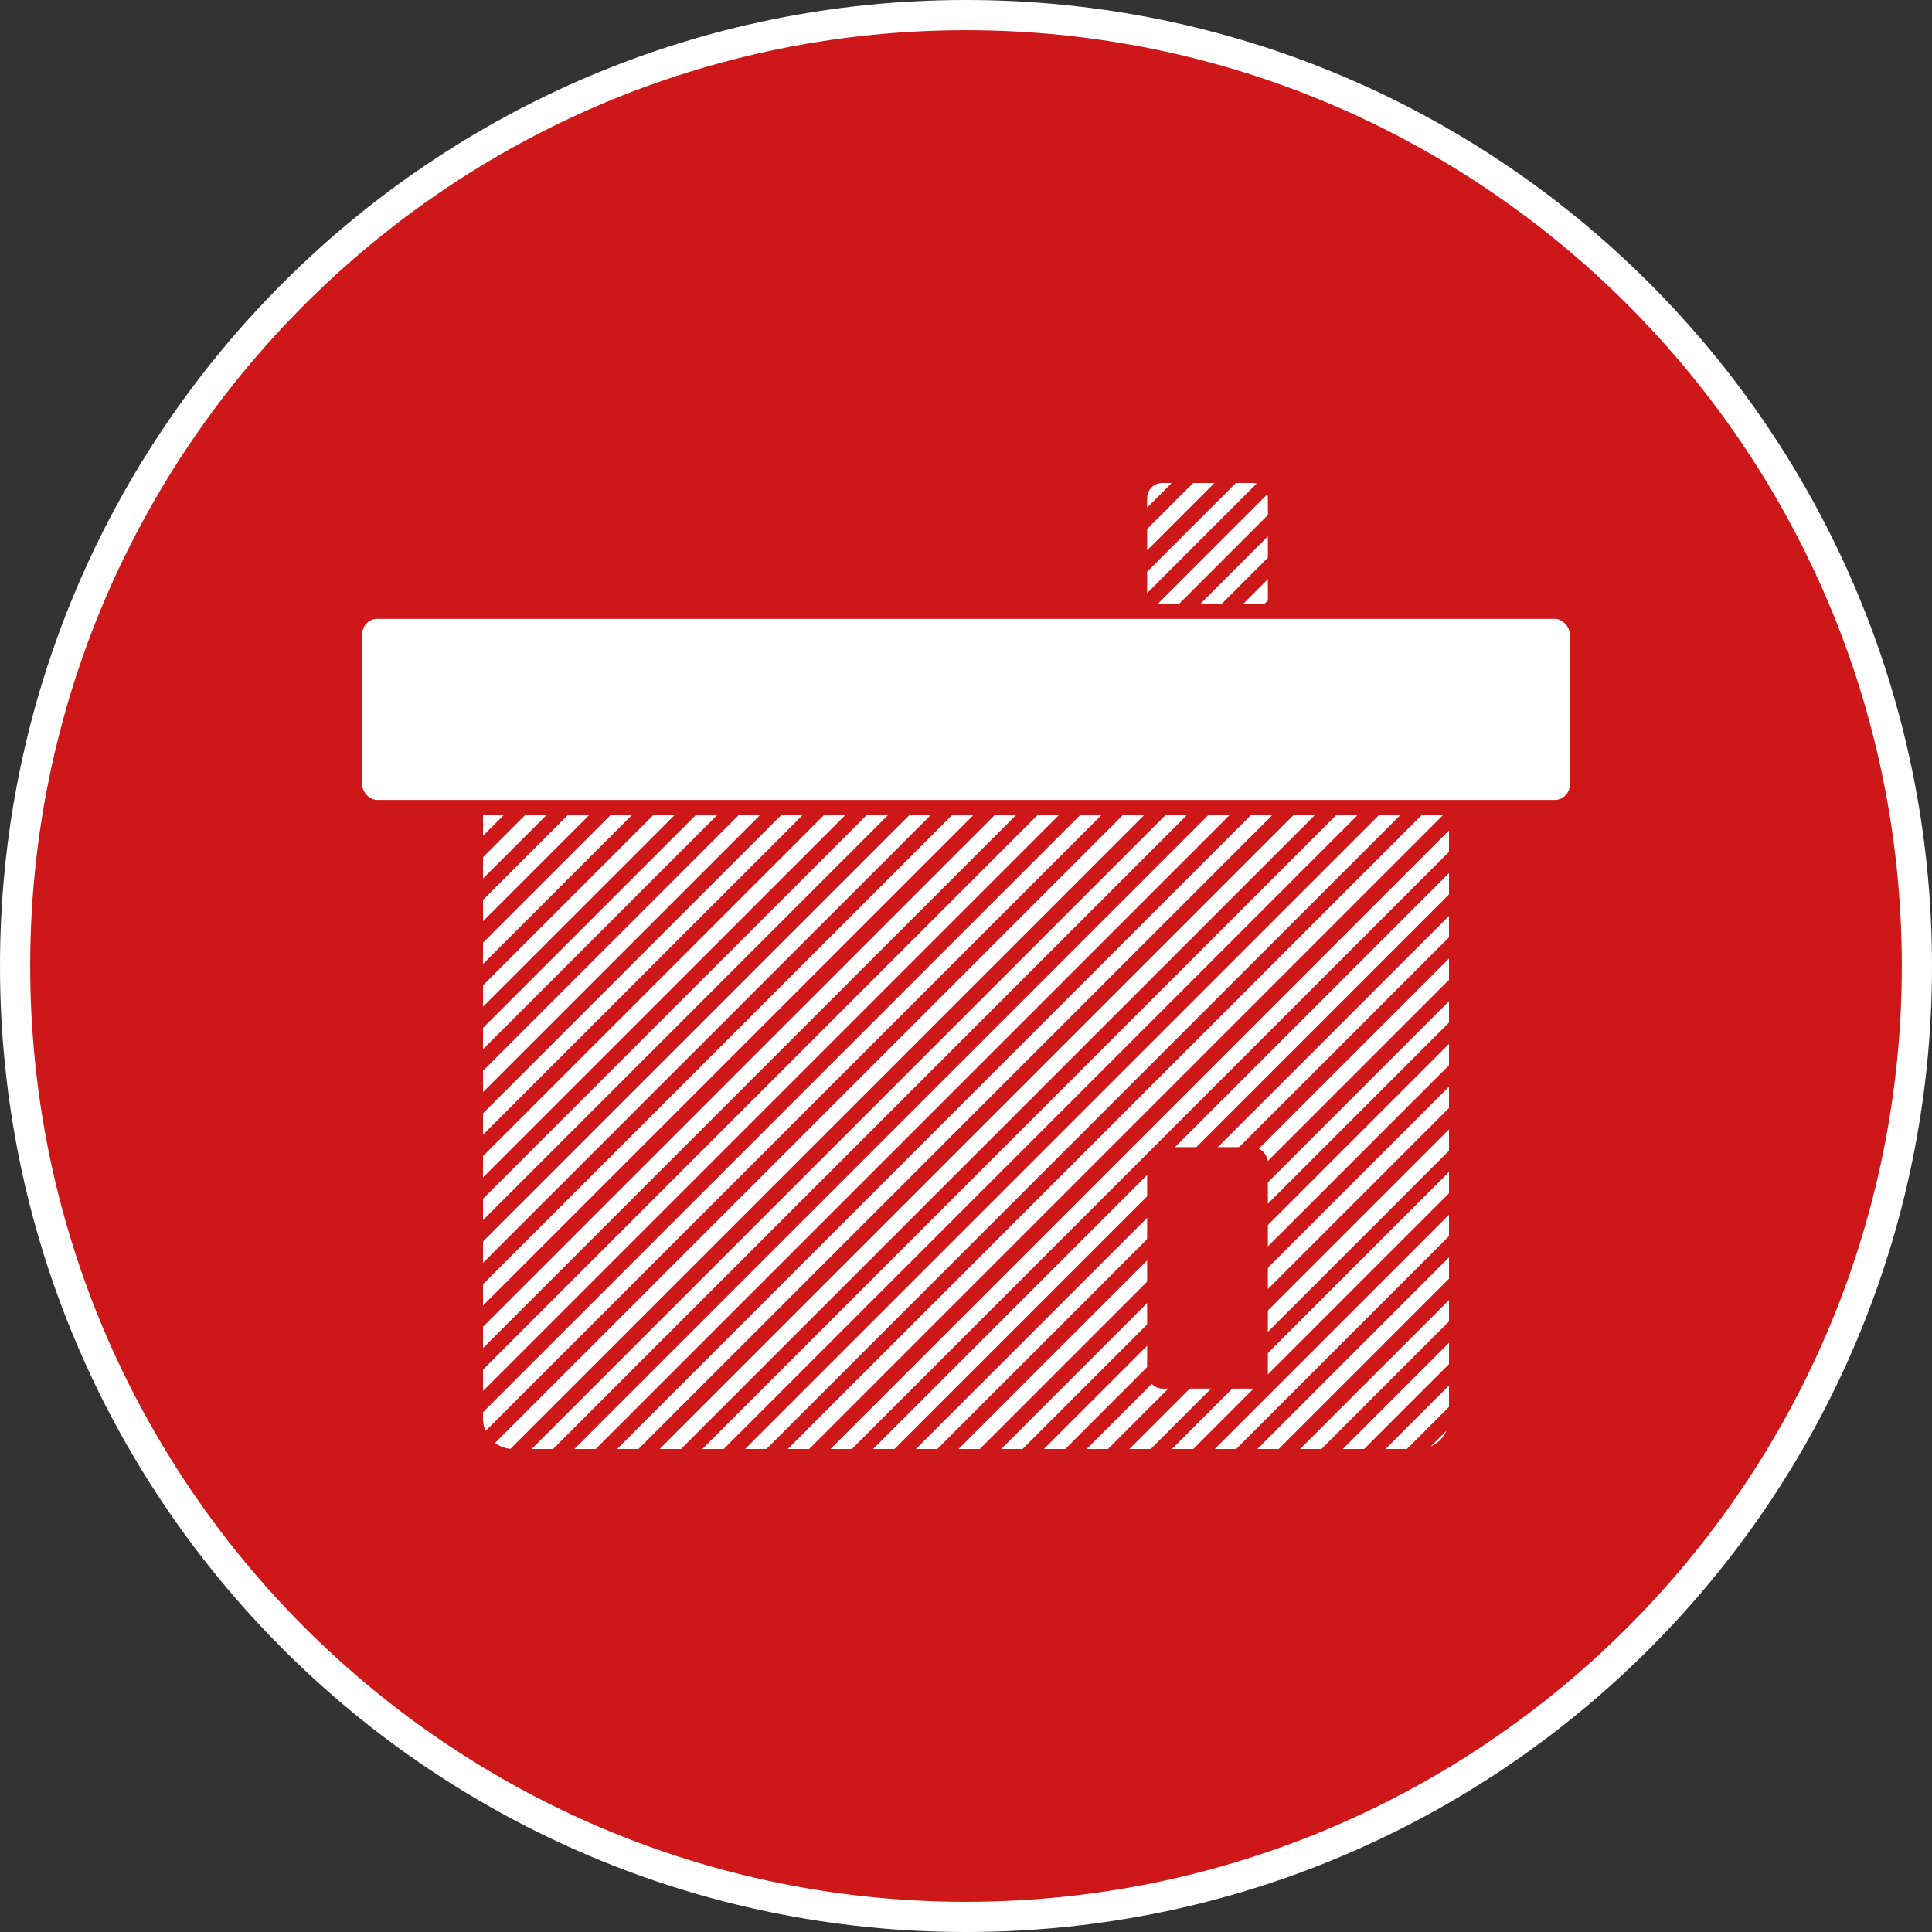 <?xml version="1.0" encoding="UTF-8"?>
<svg xmlns="http://www.w3.org/2000/svg" xmlns:xlink="http://www.w3.org/1999/xlink" width="128" height="128" viewBox="0 0 128 128">
  <rect x="0" y="0" width="128" height="128" fill="#333333" stroke="none"/>
  <defs>
    <style>
      .uuid-f88cd352-62ca-4db4-b38f-e8fd08580daf {
        clip-path: url(#uuid-983839f7-1869-470f-a7d4-9ab6f5aa0322);
      }

      .uuid-1ae38fcc-0e9c-477a-98a7-1d7499ab6fc3 {
        clip-path: url(#uuid-aa6b2d56-e2ac-4f7c-bb78-545850d36b26);
      }

      .uuid-ab839025-877f-4604-b996-055529c5a486 {
        fill: #fff;
      }

      .uuid-5ae69c2a-bd1c-4d55-b6ac-c29dfc054f06 {
        clip-path: url(#uuid-bfdfa3a9-63c6-44c8-b08c-ee01373a32d9);
      }

      .uuid-f9fe8380-0f9b-4e66-9dc1-0a3024bf0c73 {
        stroke: #fff;
        stroke-miterlimit: 10;
      }

      .uuid-f9fe8380-0f9b-4e66-9dc1-0a3024bf0c73, .uuid-741d42f4-ab82-4758-aca1-cf9b97f5bbbe {
        fill: none;
      }

      .uuid-41323d81-332a-4b88-b2e1-207ee277bbc9, .uuid-3f906426-895d-4358-bba7-1c7aa35f3e2c {
        fill: #cd1719;
      }

      .uuid-3f906426-895d-4358-bba7-1c7aa35f3e2c {
        fill-rule: evenodd;
      }

      .uuid-78999ed1-1e6e-4231-be63-c9109712c3a0 {
        clip-path: url(#uuid-c7e90e29-eabe-4d46-b8ef-7bcf407dd95c);
      }
    </style>
    <clipPath id="uuid-c7e90e29-eabe-4d46-b8ef-7bcf407dd95c">
      <path class="uuid-741d42f4-ab82-4758-aca1-cf9b97f5bbbe" d="M32,54h64v40c0,1.1-.9,2-2,2h-60c-1.1,0-2-.9-2-2v-40h0Z"></path>
    </clipPath>
    <clipPath id="uuid-983839f7-1869-470f-a7d4-9ab6f5aa0322">
      <path class="uuid-741d42f4-ab82-4758-aca1-cf9b97f5bbbe" d="M77,32h6c.55,0,1,.45,1,1v7h-8v-7c0-.55.45-1,1-1Z"></path>
    </clipPath>
    <clipPath id="uuid-bfdfa3a9-63c6-44c8-b08c-ee01373a32d9">
      <rect class="uuid-741d42f4-ab82-4758-aca1-cf9b97f5bbbe" x="45" y="-4" width="70" height="80"></rect>
    </clipPath>
    <clipPath id="uuid-aa6b2d56-e2ac-4f7c-bb78-545850d36b26">
      <path class="uuid-741d42f4-ab82-4758-aca1-cf9b97f5bbbe" d="M168,54h64v40c0,1.1-.9,2-2,2h-60c-1.1,0-2-.9-2-2v-40h0Z"></path>
    </clipPath>
  </defs>
  <g id="uuid-981a3816-b181-493a-ae1f-c2be0cda24d0" data-name="Hintergrund">
    <g>
      <path class="uuid-3f906426-895d-4358-bba7-1c7aa35f3e2c" d="M64,127C29.26,127,1,98.74,1,64S29.26,1,64,1s63,28.26,63,63-28.26,63-63,63Z"></path>
      <path class="uuid-ab839025-877f-4604-b996-055529c5a486" d="M64,2c34.19,0,62,27.81,62,62s-27.81,62-62,62S2,98.19,2,64,29.81,2,64,2M64,0C28.65,0,0,28.65,0,64s28.65,64,64,64,64-28.65,64-64S99.35,0,64,0h0Z"></path>
    </g>
  </g>
  <g id="uuid-bb181ff2-eef2-4aa1-a06e-9932447354d2" data-name="Holz">
    <g>
      <g id="uuid-382ca604-aa71-42eb-8978-2f0df823d471" data-name="Fassade">
        <g class="uuid-78999ed1-1e6e-4231-be63-c9109712c3a0">
          <g>
            <line class="uuid-f9fe8380-0f9b-4e66-9dc1-0a3024bf0c73" x1="-22.5" y1="66.75" x2="55.75" y2="-11.5"></line>
            <line class="uuid-f9fe8380-0f9b-4e66-9dc1-0a3024bf0c73" x1="-21.09" y1="68.16" x2="57.16" y2="-10.09"></line>
            <line class="uuid-f9fe8380-0f9b-4e66-9dc1-0a3024bf0c73" x1="-19.67" y1="69.58" x2="58.58" y2="-8.67"></line>
            <line class="uuid-f9fe8380-0f9b-4e66-9dc1-0a3024bf0c73" x1="-18.26" y1="70.99" x2="59.99" y2="-7.26"></line>
            <line class="uuid-f9fe8380-0f9b-4e66-9dc1-0a3024bf0c73" x1="-16.85" y1="72.41" x2="61.41" y2="-5.85"></line>
            <line class="uuid-f9fe8380-0f9b-4e66-9dc1-0a3024bf0c73" x1="-15.43" y1="73.82" x2="62.82" y2="-4.43"></line>
            <line class="uuid-f9fe8380-0f9b-4e66-9dc1-0a3024bf0c73" x1="-14.02" y1="75.24" x2="64.24" y2="-3.02"></line>
            <line class="uuid-f9fe8380-0f9b-4e66-9dc1-0a3024bf0c73" x1="-12.6" y1="76.65" x2="65.65" y2="-1.6"></line>
            <line class="uuid-f9fe8380-0f9b-4e66-9dc1-0a3024bf0c73" x1="-11.19" y1="78.06" x2="67.06" y2="-.19"></line>
            <line class="uuid-f9fe8380-0f9b-4e66-9dc1-0a3024bf0c73" x1="-9.77" y1="79.48" x2="68.48" y2="1.23"></line>
            <line class="uuid-f9fe8380-0f9b-4e66-9dc1-0a3024bf0c73" x1="-8.36" y1="80.89" x2="69.89" y2="2.64"></line>
            <line class="uuid-f9fe8380-0f9b-4e66-9dc1-0a3024bf0c73" x1="-6.95" y1="82.31" x2="71.31" y2="4.05"></line>
            <line class="uuid-f9fe8380-0f9b-4e66-9dc1-0a3024bf0c73" x1="-5.53" y1="83.72" x2="72.72" y2="5.47"></line>
            <line class="uuid-f9fe8380-0f9b-4e66-9dc1-0a3024bf0c73" x1="-4.12" y1="85.14" x2="74.14" y2="6.88"></line>
            <line class="uuid-f9fe8380-0f9b-4e66-9dc1-0a3024bf0c73" x1="-2.7" y1="86.55" x2="75.55" y2="8.3"></line>
            <line class="uuid-f9fe8380-0f9b-4e66-9dc1-0a3024bf0c73" x1="-1.29" y1="87.96" x2="76.96" y2="9.71"></line>
            <line class="uuid-f9fe8380-0f9b-4e66-9dc1-0a3024bf0c73" x1=".12" y1="89.38" x2="78.38" y2="11.12"></line>
            <line class="uuid-f9fe8380-0f9b-4e66-9dc1-0a3024bf0c73" x1="1.54" y1="90.79" x2="79.79" y2="12.54"></line>
            <line class="uuid-f9fe8380-0f9b-4e66-9dc1-0a3024bf0c73" x1="2.95" y1="92.21" x2="81.21" y2="13.95"></line>
            <line class="uuid-f9fe8380-0f9b-4e66-9dc1-0a3024bf0c73" x1="4.37" y1="93.62" x2="82.62" y2="15.37"></line>
            <line class="uuid-f9fe8380-0f9b-4e66-9dc1-0a3024bf0c73" x1="5.78" y1="95.03" x2="84.03" y2="16.78"></line>
            <line class="uuid-f9fe8380-0f9b-4e66-9dc1-0a3024bf0c73" x1="7.2" y1="96.45" x2="85.45" y2="18.2"></line>
            <line class="uuid-f9fe8380-0f9b-4e66-9dc1-0a3024bf0c73" x1="8.61" y1="97.86" x2="86.86" y2="19.61"></line>
            <line class="uuid-f9fe8380-0f9b-4e66-9dc1-0a3024bf0c73" x1="10.02" y1="99.28" x2="88.28" y2="21.02"></line>
            <line class="uuid-f9fe8380-0f9b-4e66-9dc1-0a3024bf0c73" x1="11.44" y1="100.69" x2="89.69" y2="22.44"></line>
            <line class="uuid-f9fe8380-0f9b-4e66-9dc1-0a3024bf0c73" x1="12.85" y1="102.11" x2="91.11" y2="23.85"></line>
            <line class="uuid-f9fe8380-0f9b-4e66-9dc1-0a3024bf0c73" x1="14.27" y1="103.52" x2="92.52" y2="25.27"></line>
            <line class="uuid-f9fe8380-0f9b-4e66-9dc1-0a3024bf0c73" x1="15.68" y1="104.93" x2="93.93" y2="26.68"></line>
            <line class="uuid-f9fe8380-0f9b-4e66-9dc1-0a3024bf0c73" x1="17.1" y1="106.35" x2="95.35" y2="28.1"></line>
            <line class="uuid-f9fe8380-0f9b-4e66-9dc1-0a3024bf0c73" x1="18.51" y1="107.76" x2="96.76" y2="29.51"></line>
            <line class="uuid-f9fe8380-0f9b-4e66-9dc1-0a3024bf0c73" x1="19.92" y1="109.18" x2="98.18" y2="30.92"></line>
            <line class="uuid-f9fe8380-0f9b-4e66-9dc1-0a3024bf0c73" x1="21.34" y1="110.59" x2="99.59" y2="32.34"></line>
            <line class="uuid-f9fe8380-0f9b-4e66-9dc1-0a3024bf0c73" x1="22.75" y1="112.01" x2="101.01" y2="33.75"></line>
            <line class="uuid-f9fe8380-0f9b-4e66-9dc1-0a3024bf0c73" x1="24.17" y1="113.42" x2="102.42" y2="35.17"></line>
            <line class="uuid-f9fe8380-0f9b-4e66-9dc1-0a3024bf0c73" x1="25.58" y1="114.83" x2="103.83" y2="36.58"></line>
            <line class="uuid-f9fe8380-0f9b-4e66-9dc1-0a3024bf0c73" x1="26.99" y1="116.25" x2="105.25" y2="37.99"></line>
            <line class="uuid-f9fe8380-0f9b-4e66-9dc1-0a3024bf0c73" x1="28.41" y1="117.66" x2="106.66" y2="39.41"></line>
            <line class="uuid-f9fe8380-0f9b-4e66-9dc1-0a3024bf0c73" x1="29.82" y1="119.08" x2="108.08" y2="40.82"></line>
            <line class="uuid-f9fe8380-0f9b-4e66-9dc1-0a3024bf0c73" x1="31.24" y1="120.49" x2="109.49" y2="42.24"></line>
            <line class="uuid-f9fe8380-0f9b-4e66-9dc1-0a3024bf0c73" x1="32.65" y1="121.9" x2="110.9" y2="43.65"></line>
            <line class="uuid-f9fe8380-0f9b-4e66-9dc1-0a3024bf0c73" x1="34.07" y1="123.32" x2="112.32" y2="45.07"></line>
            <line class="uuid-f9fe8380-0f9b-4e66-9dc1-0a3024bf0c73" x1="35.48" y1="124.73" x2="113.73" y2="46.48"></line>
            <line class="uuid-f9fe8380-0f9b-4e66-9dc1-0a3024bf0c73" x1="36.89" y1="126.15" x2="115.15" y2="47.89"></line>
            <line class="uuid-f9fe8380-0f9b-4e66-9dc1-0a3024bf0c73" x1="38.31" y1="127.56" x2="116.56" y2="49.31"></line>
            <line class="uuid-f9fe8380-0f9b-4e66-9dc1-0a3024bf0c73" x1="39.72" y1="128.98" x2="117.98" y2="50.72"></line>
            <line class="uuid-f9fe8380-0f9b-4e66-9dc1-0a3024bf0c73" x1="41.14" y1="130.39" x2="119.39" y2="52.14"></line>
            <line class="uuid-f9fe8380-0f9b-4e66-9dc1-0a3024bf0c73" x1="42.55" y1="131.8" x2="120.8" y2="53.55"></line>
            <line class="uuid-f9fe8380-0f9b-4e66-9dc1-0a3024bf0c73" x1="43.97" y1="133.22" x2="122.22" y2="54.97"></line>
            <line class="uuid-f9fe8380-0f9b-4e66-9dc1-0a3024bf0c73" x1="45.38" y1="134.63" x2="123.63" y2="56.38"></line>
            <line class="uuid-f9fe8380-0f9b-4e66-9dc1-0a3024bf0c73" x1="46.79" y1="136.05" x2="125.05" y2="57.79"></line>
            <line class="uuid-f9fe8380-0f9b-4e66-9dc1-0a3024bf0c73" x1="48.21" y1="137.46" x2="126.46" y2="59.21"></line>
            <line class="uuid-f9fe8380-0f9b-4e66-9dc1-0a3024bf0c73" x1="49.62" y1="138.88" x2="127.88" y2="60.62"></line>
            <line class="uuid-f9fe8380-0f9b-4e66-9dc1-0a3024bf0c73" x1="51.04" y1="140.29" x2="129.29" y2="62.04"></line>
            <line class="uuid-f9fe8380-0f9b-4e66-9dc1-0a3024bf0c73" x1="52.45" y1="141.7" x2="130.7" y2="63.45"></line>
            <line class="uuid-f9fe8380-0f9b-4e66-9dc1-0a3024bf0c73" x1="53.86" y1="143.12" x2="132.12" y2="64.86"></line>
            <line class="uuid-f9fe8380-0f9b-4e66-9dc1-0a3024bf0c73" x1="55.28" y1="144.53" x2="133.53" y2="66.28"></line>
            <line class="uuid-f9fe8380-0f9b-4e66-9dc1-0a3024bf0c73" x1="56.69" y1="145.95" x2="134.95" y2="67.69"></line>
            <line class="uuid-f9fe8380-0f9b-4e66-9dc1-0a3024bf0c73" x1="58.11" y1="147.36" x2="136.36" y2="69.11"></line>
            <line class="uuid-f9fe8380-0f9b-4e66-9dc1-0a3024bf0c73" x1="59.52" y1="148.77" x2="137.77" y2="70.52"></line>
            <line class="uuid-f9fe8380-0f9b-4e66-9dc1-0a3024bf0c73" x1="60.94" y1="150.19" x2="139.19" y2="71.94"></line>
            <line class="uuid-f9fe8380-0f9b-4e66-9dc1-0a3024bf0c73" x1="62.35" y1="151.6" x2="140.6" y2="73.35"></line>
            <line class="uuid-f9fe8380-0f9b-4e66-9dc1-0a3024bf0c73" x1="63.76" y1="153.02" x2="142.02" y2="74.76"></line>
            <line class="uuid-f9fe8380-0f9b-4e66-9dc1-0a3024bf0c73" x1="65.18" y1="154.43" x2="143.43" y2="76.18"></line>
            <line class="uuid-f9fe8380-0f9b-4e66-9dc1-0a3024bf0c73" x1="66.59" y1="155.85" x2="144.85" y2="77.59"></line>
            <line class="uuid-f9fe8380-0f9b-4e66-9dc1-0a3024bf0c73" x1="68.01" y1="157.26" x2="146.26" y2="79.01"></line>
            <line class="uuid-f9fe8380-0f9b-4e66-9dc1-0a3024bf0c73" x1="69.42" y1="158.67" x2="147.67" y2="80.42"></line>
            <line class="uuid-f9fe8380-0f9b-4e66-9dc1-0a3024bf0c73" x1="70.84" y1="160.09" x2="149.09" y2="81.84"></line>
            <line class="uuid-f9fe8380-0f9b-4e66-9dc1-0a3024bf0c73" x1="72.25" y1="161.5" x2="150.5" y2="83.25"></line>
          </g>
        </g>
      </g>
      <g id="uuid-8093a49e-9170-4e16-a613-8ba6d393802e" data-name="Dach">
        <rect class="uuid-ab839025-877f-4604-b996-055529c5a486" x="24" y="41" width="80" height="12" rx="1" ry="1"></rect>
      </g>
      <g id="uuid-ef1fb187-a8e4-4e12-983c-02e3a4ff3133" data-name="Tür">
        <rect class="uuid-41323d81-332a-4b88-b2e1-207ee277bbc9" x="76" y="76" width="8" height="16" rx="1" ry="1"></rect>
      </g>
      <g id="uuid-2fe251d9-d9ac-4cb2-8194-72e7014d0398" data-name="Schornstein">
        <g class="uuid-f88cd352-62ca-4db4-b38f-e8fd08580daf">
          <g class="uuid-5ae69c2a-bd1c-4d55-b6ac-c29dfc054f06">
            <g>
              <rect class="uuid-ab839025-877f-4604-b996-055529c5a486" x="-22.71" y="-11.88" width="110.67" height="1" transform="translate(17.6 19.74) rotate(-45)"></rect>
              <rect class="uuid-ab839025-877f-4604-b996-055529c5a486" x="-21.3" y="-10.46" width="110.67" height="1" transform="translate(17.01 21.15) rotate(-45)"></rect>
              <rect class="uuid-ab839025-877f-4604-b996-055529c5a486" x="-19.88" y="-9.05" width="110.67" height="1" transform="translate(16.43 22.56) rotate(-45)"></rect>
              <rect class="uuid-ab839025-877f-4604-b996-055529c5a486" x="-18.47" y="-7.63" width="110.67" height="1" transform="translate(15.84 23.98) rotate(-45)"></rect>
              <rect class="uuid-ab839025-877f-4604-b996-055529c5a486" x="-17.05" y="-6.22" width="110.67" height="1" transform="translate(15.26 25.39) rotate(-45)"></rect>
              <rect class="uuid-ab839025-877f-4604-b996-055529c5a486" x="-15.64" y="-4.8" width="110.67" height="1" transform="translate(14.67 26.81) rotate(-45)"></rect>
              <rect class="uuid-ab839025-877f-4604-b996-055529c5a486" x="-14.22" y="-3.39" width="110.67" height="1" transform="translate(14.08 28.22) rotate(-45)"></rect>
              <rect class="uuid-ab839025-877f-4604-b996-055529c5a486" x="-12.81" y="-1.98" width="110.67" height="1" transform="translate(13.5 29.64) rotate(-45)"></rect>
              <rect class="uuid-ab839025-877f-4604-b996-055529c5a486" x="-11.4" y="-.56" width="110.67" height="1" transform="translate(12.91 31.05) rotate(-45)"></rect>
              <rect class="uuid-ab839025-877f-4604-b996-055529c5a486" x="-9.98" y=".85" width="110.67" height="1" transform="translate(12.33 32.46) rotate(-45)"></rect>
              <rect class="uuid-ab839025-877f-4604-b996-055529c5a486" x="-8.57" y="2.27" width="110.67" height="1" transform="translate(11.74 33.88) rotate(-45)"></rect>
              <rect class="uuid-ab839025-877f-4604-b996-055529c5a486" x="-7.15" y="3.68" width="110.67" height="1" transform="translate(11.16 35.29) rotate(-45)"></rect>
              <rect class="uuid-ab839025-877f-4604-b996-055529c5a486" x="-5.74" y="5.09" width="110.67" height="1" transform="translate(10.57 36.71) rotate(-45)"></rect>
              <rect class="uuid-ab839025-877f-4604-b996-055529c5a486" x="-4.32" y="6.51" width="110.67" height="1" transform="translate(9.98 38.12) rotate(-45)"></rect>
              <rect class="uuid-ab839025-877f-4604-b996-055529c5a486" x="-2.91" y="7.92" width="110.67" height="1" transform="translate(9.4 39.54) rotate(-45)"></rect>
              <rect class="uuid-ab839025-877f-4604-b996-055529c5a486" x="-1.5" y="9.34" width="110.67" height="1" transform="translate(8.81 40.95) rotate(-45)"></rect>
              <rect class="uuid-ab839025-877f-4604-b996-055529c5a486" x="-.08" y="10.75" width="110.67" height="1" transform="translate(8.23 42.36) rotate(-45)"></rect>
              <rect class="uuid-ab839025-877f-4604-b996-055529c5a486" x="1.33" y="12.17" width="110.67" height="1" transform="translate(7.64 43.78) rotate(-45)"></rect>
              <rect class="uuid-ab839025-877f-4604-b996-055529c5a486" x="2.75" y="13.58" width="110.67" height="1" transform="translate(7.06 45.19) rotate(-45)"></rect>
              <rect class="uuid-ab839025-877f-4604-b996-055529c5a486" x="4.16" y="14.99" width="110.67" height="1" transform="translate(6.47 46.61) rotate(-45)"></rect>
              <rect class="uuid-ab839025-877f-4604-b996-055529c5a486" x="5.57" y="16.41" width="110.67" height="1" transform="translate(5.88 48.02) rotate(-45)"></rect>
              <rect class="uuid-ab839025-877f-4604-b996-055529c5a486" x="6.99" y="17.82" width="110.67" height="1" transform="translate(5.3 49.43) rotate(-45)"></rect>
              <rect class="uuid-ab839025-877f-4604-b996-055529c5a486" x="8.4" y="19.24" width="110.67" height="1" transform="translate(4.71 50.85) rotate(-45)"></rect>
              <rect class="uuid-ab839025-877f-4604-b996-055529c5a486" x="9.82" y="20.65" width="110.67" height="1" transform="translate(4.13 52.26) rotate(-45)"></rect>
              <rect class="uuid-ab839025-877f-4604-b996-055529c5a486" x="11.23" y="22.06" width="110.67" height="1" transform="translate(3.54 53.68) rotate(-45)"></rect>
              <rect class="uuid-ab839025-877f-4604-b996-055529c5a486" x="12.65" y="23.48" width="110.67" height="1" transform="translate(2.95 55.09) rotate(-45)"></rect>
              <rect class="uuid-ab839025-877f-4604-b996-055529c5a486" x="14.06" y="24.89" width="110.67" height="1" transform="translate(2.37 56.51) rotate(-45)"></rect>
              <rect class="uuid-ab839025-877f-4604-b996-055529c5a486" x="15.47" y="26.31" width="110.67" height="1" transform="translate(1.78 57.92) rotate(-45)"></rect>
              <rect class="uuid-ab839025-877f-4604-b996-055529c5a486" x="16.89" y="27.72" width="110.67" height="1" transform="translate(1.2 59.33) rotate(-45)"></rect>
              <rect class="uuid-ab839025-877f-4604-b996-055529c5a486" x="18.3" y="29.14" width="110.67" height="1" transform="translate(.61 60.75) rotate(-45)"></rect>
              <rect class="uuid-ab839025-877f-4604-b996-055529c5a486" x="19.72" y="30.55" width="110.67" height="1" transform="translate(.03 62.16) rotate(-45)"></rect>
              <rect class="uuid-ab839025-877f-4604-b996-055529c5a486" x="21.13" y="31.96" width="110.67" height="1" transform="translate(-.56 63.58) rotate(-45)"></rect>
              <rect class="uuid-ab839025-877f-4604-b996-055529c5a486" x="22.55" y="33.38" width="110.67" height="1" transform="translate(-1.15 64.99) rotate(-45)"></rect>
              <rect class="uuid-ab839025-877f-4604-b996-055529c5a486" x="23.96" y="34.79" width="110.67" height="1" transform="translate(-1.73 66.41) rotate(-45)"></rect>
              <rect class="uuid-ab839025-877f-4604-b996-055529c5a486" x="25.37" y="36.21" width="110.67" height="1" transform="translate(-2.32 67.82) rotate(-45)"></rect>
              <rect class="uuid-ab839025-877f-4604-b996-055529c5a486" x="26.79" y="37.62" width="110.67" height="1" transform="translate(-2.9 69.23) rotate(-45)"></rect>
              <rect class="uuid-ab839025-877f-4604-b996-055529c5a486" x="28.2" y="39.04" width="110.67" height="1" transform="translate(-3.49 70.65) rotate(-45)"></rect>
              <rect class="uuid-ab839025-877f-4604-b996-055529c5a486" x="29.62" y="40.45" width="110.67" height="1" transform="translate(-4.07 72.06) rotate(-45)"></rect>
              <rect class="uuid-ab839025-877f-4604-b996-055529c5a486" x="31.03" y="41.86" width="110.67" height="1" transform="translate(-4.66 73.48) rotate(-45)"></rect>
              <rect class="uuid-ab839025-877f-4604-b996-055529c5a486" x="32.44" y="43.28" width="110.67" height="1" transform="translate(-5.25 74.89) rotate(-45)"></rect>
              <rect class="uuid-ab839025-877f-4604-b996-055529c5a486" x="33.86" y="44.69" width="110.67" height="1" transform="translate(-5.83 76.31) rotate(-45)"></rect>
              <rect class="uuid-ab839025-877f-4604-b996-055529c5a486" x="35.27" y="46.11" width="110.67" height="1" transform="translate(-6.42 77.72) rotate(-45)"></rect>
              <rect class="uuid-ab839025-877f-4604-b996-055529c5a486" x="36.69" y="47.52" width="110.67" height="1" transform="translate(-7 79.13) rotate(-45)"></rect>
              <rect class="uuid-ab839025-877f-4604-b996-055529c5a486" x="38.1" y="48.94" width="110.67" height="1" transform="translate(-7.59 80.55) rotate(-45)"></rect>
              <rect class="uuid-ab839025-877f-4604-b996-055529c5a486" x="39.52" y="50.35" width="110.67" height="1" transform="translate(-8.18 81.96) rotate(-45)"></rect>
              <rect class="uuid-ab839025-877f-4604-b996-055529c5a486" x="40.93" y="51.76" width="110.67" height="1" transform="translate(-8.76 83.38) rotate(-45)"></rect>
              <rect class="uuid-ab839025-877f-4604-b996-055529c5a486" x="42.34" y="53.18" width="110.67" height="1" transform="translate(-9.35 84.79) rotate(-45)"></rect>
              <rect class="uuid-ab839025-877f-4604-b996-055529c5a486" x="43.76" y="54.59" width="110.67" height="1" transform="translate(-9.93 86.2) rotate(-45)"></rect>
              <rect class="uuid-ab839025-877f-4604-b996-055529c5a486" x="45.17" y="56.01" width="110.67" height="1" transform="translate(-10.52 87.62) rotate(-45)"></rect>
              <rect class="uuid-ab839025-877f-4604-b996-055529c5a486" x="46.59" y="57.42" width="110.67" height="1" transform="translate(-11.1 89.03) rotate(-45)"></rect>
              <rect class="uuid-ab839025-877f-4604-b996-055529c5a486" x="48" y="58.83" width="110.67" height="1" transform="translate(-11.69 90.45) rotate(-45)"></rect>
              <rect class="uuid-ab839025-877f-4604-b996-055529c5a486" x="49.42" y="60.25" width="110.67" height="1" transform="translate(-12.28 91.86) rotate(-45)"></rect>
              <rect class="uuid-ab839025-877f-4604-b996-055529c5a486" x="50.83" y="61.66" width="110.67" height="1" transform="translate(-12.86 93.28) rotate(-45)"></rect>
              <rect class="uuid-ab839025-877f-4604-b996-055529c5a486" x="52.24" y="63.08" width="110.67" height="1" transform="translate(-13.45 94.69) rotate(-45)"></rect>
              <rect class="uuid-ab839025-877f-4604-b996-055529c5a486" x="53.66" y="64.49" width="110.67" height="1" transform="translate(-14.03 96.1) rotate(-45)"></rect>
              <rect class="uuid-ab839025-877f-4604-b996-055529c5a486" x="55.07" y="65.91" width="110.67" height="1" transform="translate(-14.62 97.52) rotate(-45)"></rect>
              <rect class="uuid-ab839025-877f-4604-b996-055529c5a486" x="56.49" y="67.32" width="110.67" height="1" transform="translate(-15.2 98.93) rotate(-45)"></rect>
              <rect class="uuid-ab839025-877f-4604-b996-055529c5a486" x="57.9" y="68.73" width="110.67" height="1" transform="translate(-15.79 100.35) rotate(-45)"></rect>
              <rect class="uuid-ab839025-877f-4604-b996-055529c5a486" x="59.31" y="70.15" width="110.67" height="1" transform="translate(-16.38 101.76) rotate(-45)"></rect>
              <rect class="uuid-ab839025-877f-4604-b996-055529c5a486" x="60.73" y="71.56" width="110.67" height="1" transform="translate(-16.96 103.18) rotate(-45)"></rect>
              <rect class="uuid-ab839025-877f-4604-b996-055529c5a486" x="62.14" y="72.98" width="110.67" height="1" transform="translate(-17.55 104.59) rotate(-45)"></rect>
              <rect class="uuid-ab839025-877f-4604-b996-055529c5a486" x="63.56" y="74.39" width="110.67" height="1" transform="translate(-18.13 106) rotate(-45)"></rect>
              <rect class="uuid-ab839025-877f-4604-b996-055529c5a486" x="64.97" y="75.81" width="110.67" height="1" transform="translate(-18.72 107.42) rotate(-45)"></rect>
              <rect class="uuid-ab839025-877f-4604-b996-055529c5a486" x="66.39" y="77.22" width="110.67" height="1" transform="translate(-19.31 108.83) rotate(-45)"></rect>
              <rect class="uuid-ab839025-877f-4604-b996-055529c5a486" x="67.8" y="78.63" width="110.67" height="1" transform="translate(-19.89 110.25) rotate(-45)"></rect>
              <rect class="uuid-ab839025-877f-4604-b996-055529c5a486" x="69.21" y="80.05" width="110.67" height="1" transform="translate(-20.48 111.66) rotate(-45)"></rect>
              <rect class="uuid-ab839025-877f-4604-b996-055529c5a486" x="70.63" y="81.46" width="110.67" height="1" transform="translate(-21.06 113.07) rotate(-45)"></rect>
              <rect class="uuid-ab839025-877f-4604-b996-055529c5a486" x="72.04" y="82.88" width="110.67" height="1" transform="translate(-21.65 114.49) rotate(-45)"></rect>
            </g>
          </g>
        </g>
      </g>
    </g>
    <g id="uuid-ea0c76a1-ed01-499f-b739-9c33fb8777cc" data-name="Fassade">
      <g class="uuid-1ae38fcc-0e9c-477a-98a7-1d7499ab6fc3">
        <g>
          <line class="uuid-f9fe8380-0f9b-4e66-9dc1-0a3024bf0c73" x1="113.5" y1="66.75" x2="191.75" y2="-11.5"></line>
          <line class="uuid-f9fe8380-0f9b-4e66-9dc1-0a3024bf0c73" x1="114.91" y1="68.16" x2="193.16" y2="-10.09"></line>
          <line class="uuid-f9fe8380-0f9b-4e66-9dc1-0a3024bf0c73" x1="116.33" y1="69.58" x2="194.58" y2="-8.67"></line>
          <line class="uuid-f9fe8380-0f9b-4e66-9dc1-0a3024bf0c73" x1="117.74" y1="70.99" x2="195.99" y2="-7.26"></line>
          <line class="uuid-f9fe8380-0f9b-4e66-9dc1-0a3024bf0c73" x1="119.15" y1="72.41" x2="197.41" y2="-5.85"></line>
          <line class="uuid-f9fe8380-0f9b-4e66-9dc1-0a3024bf0c73" x1="120.57" y1="73.82" x2="198.82" y2="-4.43"></line>
          <line class="uuid-f9fe8380-0f9b-4e66-9dc1-0a3024bf0c73" x1="121.98" y1="75.24" x2="200.24" y2="-3.02"></line>
          <line class="uuid-f9fe8380-0f9b-4e66-9dc1-0a3024bf0c73" x1="123.4" y1="76.65" x2="201.65" y2="-1.6"></line>
          <line class="uuid-f9fe8380-0f9b-4e66-9dc1-0a3024bf0c73" x1="124.81" y1="78.06" x2="203.06" y2="-.19"></line>
          <line class="uuid-f9fe8380-0f9b-4e66-9dc1-0a3024bf0c73" x1="126.23" y1="79.48" x2="204.48" y2="1.23"></line>
          <line class="uuid-f9fe8380-0f9b-4e66-9dc1-0a3024bf0c73" x1="127.64" y1="80.89" x2="205.89" y2="2.64"></line>
        </g>
      </g>
    </g>
  </g>
</svg>
